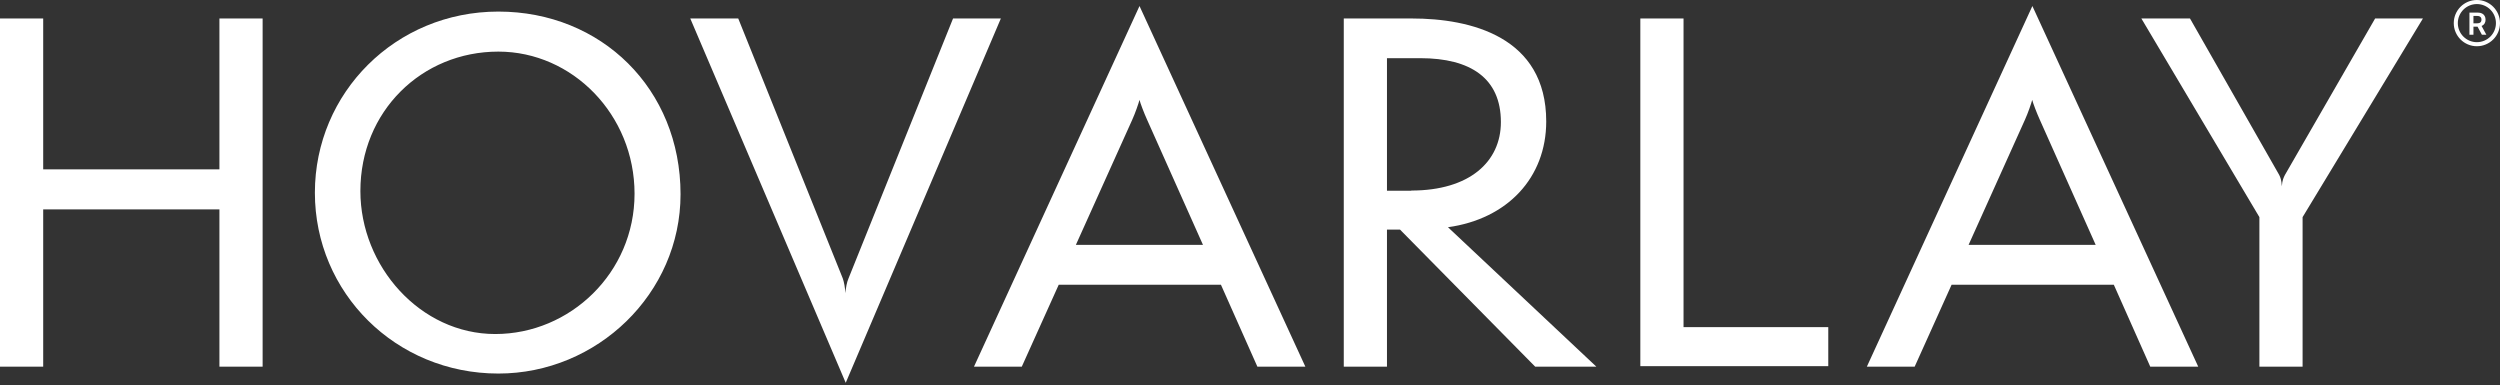 <svg width="811" height="125" viewBox="0 0 811 125" fill="none" xmlns="http://www.w3.org/2000/svg">
<rect x="0" y="0" width="811" height="125" fill="#333333" stroke="none"/>
<path d="M71.182 118.944V67.926H14.012V118.944H0V5.994H14.012V54.939H71.182V5.994H85.194V118.944H71.182Z" fill="white"/>
<path d="M161.672 121.18C128.354 121.18 102.148 94.935 102.148 62.523C102.148 30.111 128.3 3.756 161.672 3.756C195.044 3.756 220.768 28.801 220.768 63.014C220.768 95.262 193.707 121.18 161.672 121.18ZM161.672 16.742C136.804 16.742 116.909 36.113 116.909 61.977C116.909 86.422 136.376 108.358 160.656 108.358C184.936 108.358 205.847 88.496 205.847 62.85C205.847 37.204 185.685 16.742 161.672 16.742Z" fill="white"/>
<path d="M223.975 5.994H239.485L273.391 90.298C273.819 91.498 274.14 93.299 274.247 95.099C274.407 93.299 274.675 91.662 275.263 90.298L309.169 5.994H324.679L274.354 124.183L223.922 5.994H223.975Z" fill="white"/>
<path d="M407.894 118.943L396.074 92.37H343.45L331.47 118.943H315.961L369.655 1.955L423.456 118.943H407.947H407.894ZM372.115 38.841C371.099 36.604 369.923 33.494 369.655 32.403C369.388 33.439 368.318 36.604 367.302 38.841L349.012 79.438H390.245L372.115 38.841Z" fill="white"/>
<path d="M498.012 118.944L454.159 74.474H449.934V118.944H435.922V5.994H458.009C476.995 5.994 501.596 11.833 501.596 39.388C501.596 57.613 489.028 71.036 469.721 73.71L517.854 118.944H498.119H498.012ZM457.795 61.815C476.781 61.815 486.889 52.429 486.889 39.606C486.889 25.419 477.102 18.872 460.737 18.872H449.934V61.869H457.849L457.795 61.815Z" fill="white"/>
<path d="M532.125 118.781V5.994H546.137V106.122H593.092V118.781H532.125Z" fill="white"/>
<path d="M697.542 118.943L685.723 92.37H633.098L621.119 118.943H605.609L659.304 1.955L713.105 118.943H697.595H697.542ZM661.71 38.841C660.694 36.604 659.518 33.494 659.25 32.403C658.983 33.439 657.913 36.604 656.897 38.841L638.607 79.438H679.84L661.71 38.841Z" fill="white"/>
<path d="M732.948 118.944V70.436L694.656 5.994H710.433L739.366 56.74C739.794 57.613 740.114 58.377 740.221 60.45C740.382 58.377 740.81 57.613 741.238 56.74L770.491 5.994H786.001L746.96 70.436V118.944H732.948Z" fill="white"/>
<circle cx="803.5" cy="7.5" r="6.841" stroke="white" stroke-width="1.318"/>
<path d="M801.084 11.275V4.084H803.781C804.334 4.084 804.797 4.18 805.172 4.372C805.549 4.564 805.833 4.833 806.025 5.179C806.219 5.524 806.316 5.925 806.316 6.384C806.316 6.845 806.218 7.245 806.022 7.585C805.827 7.922 805.54 8.183 805.161 8.368C804.782 8.55 804.316 8.642 803.764 8.642H801.843V7.56H803.588C803.911 7.56 804.176 7.516 804.382 7.427C804.588 7.335 804.74 7.203 804.838 7.03C804.939 6.854 804.989 6.639 804.989 6.384C804.989 6.129 804.939 5.911 804.838 5.731C804.737 5.548 804.584 5.41 804.378 5.316C804.172 5.22 803.906 5.172 803.581 5.172H802.387V11.275H801.084ZM804.8 8.017L806.58 11.275H805.126L803.377 8.017H804.8Z" fill="white"/>
</svg>

